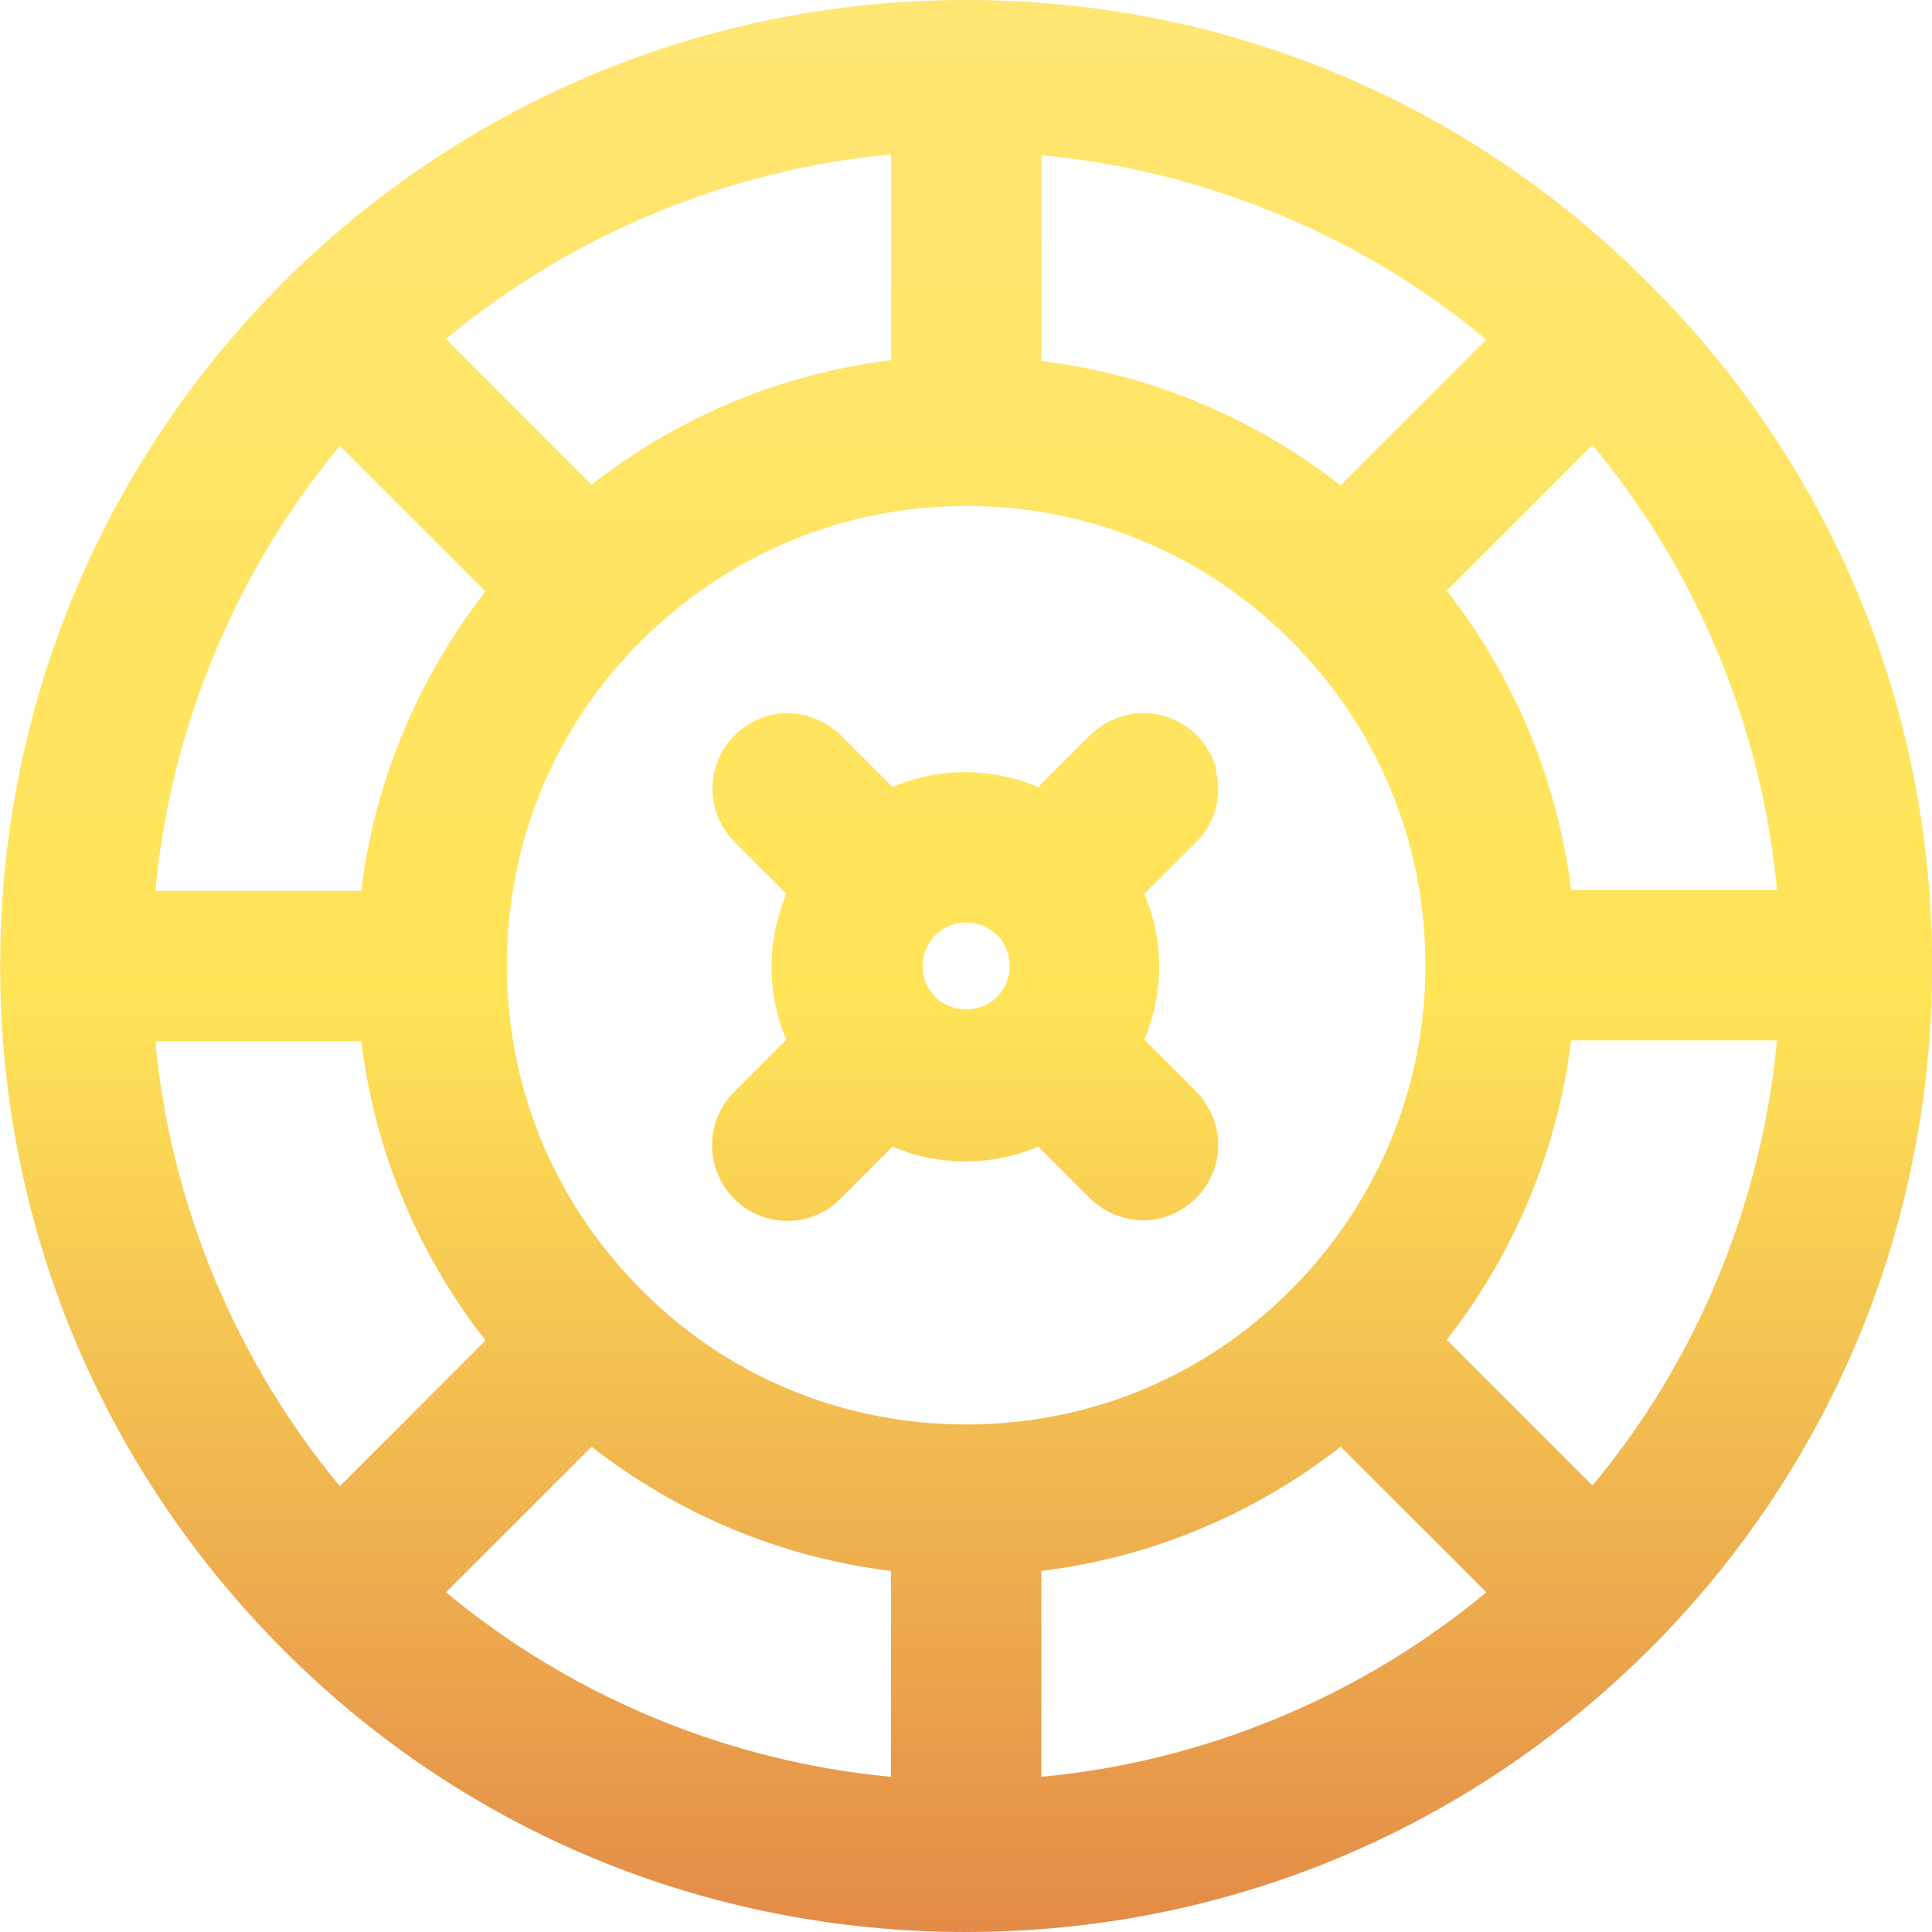 <svg width="24" height="24" viewBox="0 0 24 24" fill="none" xmlns="http://www.w3.org/2000/svg">
<path d="M20.481 3.521C18.218 1.249 15.209 0 12.002 0C8.795 0 5.786 1.249 3.513 3.511C1.251 5.784 0.002 8.793 0.002 12C0.002 15.207 1.251 18.216 3.513 20.488C5.776 22.761 8.795 24 12.002 24C15.209 24 18.218 22.751 20.491 20.488C22.753 18.226 24.002 15.207 24.002 12C24.002 8.793 22.753 5.784 20.481 3.521ZM16.654 17.971L18.464 19.78C16.9 21.079 14.953 21.885 12.936 22.072V19.515C14.294 19.348 15.572 18.816 16.654 17.971ZM6.031 7.348C5.186 8.43 4.654 9.708 4.487 11.066H1.93C2.117 9.049 2.923 7.102 4.222 5.538L6.031 7.348ZM5.54 4.21C7.104 2.911 9.051 2.105 11.068 1.918V4.475C9.71 4.643 8.431 5.174 7.349 6.02L5.54 4.21ZM4.222 18.462C2.923 16.898 2.117 14.951 1.93 12.934H4.487C4.654 14.292 5.186 15.57 6.031 16.652L4.222 18.462ZM5.54 19.78L7.349 17.971C8.431 18.816 9.71 19.348 11.068 19.515V22.072C9.051 21.885 7.104 21.079 5.54 19.78ZM17.707 11.99C17.707 13.515 17.107 14.951 16.035 16.023C14.963 17.105 13.527 17.695 12.002 17.695C10.477 17.695 9.041 17.105 7.969 16.023C6.887 14.941 6.297 13.515 6.297 11.99C6.297 10.466 6.887 9.03 7.969 7.957C9.051 6.885 10.477 6.285 12.002 6.285C13.527 6.285 14.953 6.875 16.035 7.957C17.117 9.039 17.707 10.466 17.707 11.99ZM12.936 1.928C14.953 2.115 16.91 2.921 18.464 4.22L16.654 6.03C15.572 5.184 14.294 4.652 12.936 4.485V1.928ZM22.074 12.925C21.887 14.941 21.081 16.898 19.782 18.453L17.972 16.643C18.818 15.561 19.349 14.282 19.517 12.925H22.074ZM22.074 11.056H19.517C19.349 9.698 18.818 8.42 17.972 7.338L19.782 5.528C21.081 7.092 21.887 9.039 22.074 11.056Z" fill="url(#paint0_linear_19164_87384)"/>
<path d="M15.11 9.551C15.022 9.236 14.776 8.98 14.451 8.892C14.136 8.803 13.792 8.892 13.546 9.128L12.897 9.777C12.317 9.531 11.658 9.531 11.087 9.777L10.438 9.128C10.202 8.902 9.858 8.803 9.543 8.892C9.228 8.98 8.972 9.226 8.884 9.551C8.795 9.866 8.884 10.21 9.12 10.456L9.769 11.105C9.523 11.685 9.523 12.344 9.769 12.915L9.12 13.564C8.943 13.741 8.845 13.977 8.845 14.223C8.845 14.469 8.943 14.715 9.12 14.892C9.297 15.069 9.533 15.167 9.779 15.167C10.025 15.167 10.271 15.069 10.438 14.892L11.087 14.243C11.658 14.489 12.326 14.489 12.897 14.243L13.546 14.892C13.782 15.118 14.127 15.216 14.441 15.128C14.756 15.039 15.012 14.793 15.1 14.469C15.189 14.144 15.1 13.81 14.864 13.564L14.215 12.915C14.461 12.334 14.461 11.675 14.215 11.105L14.864 10.456C15.1 10.22 15.189 9.875 15.1 9.561L15.11 9.551ZM12.543 12C12.543 12.148 12.484 12.285 12.386 12.384C12.179 12.59 11.825 12.59 11.618 12.384C11.52 12.285 11.461 12.148 11.461 12C11.461 11.852 11.52 11.715 11.618 11.616C11.717 11.518 11.854 11.459 12.002 11.459C12.149 11.459 12.287 11.518 12.386 11.616C12.484 11.715 12.543 11.852 12.543 12Z" fill="url(#paint1_linear_19164_87384)"/>
<defs>
<linearGradient id="paint0_linear_19164_87384" x1="12.002" y1="0" x2="12.002" y2="24" gradientUnits="userSpaceOnUse">
<stop stop-color="#FFE572"/>
<stop offset="0.516" stop-color="#FFE458"/>
<stop offset="1" stop-color="#E38B48"/>
</linearGradient>
<linearGradient id="paint1_linear_19164_87384" x1="12.002" y1="0" x2="12.002" y2="24" gradientUnits="userSpaceOnUse">
<stop stop-color="#FFE572"/>
<stop offset="0.516" stop-color="#FFE458"/>
<stop offset="1" stop-color="#E38B48"/>
</linearGradient>
</defs>
</svg>

